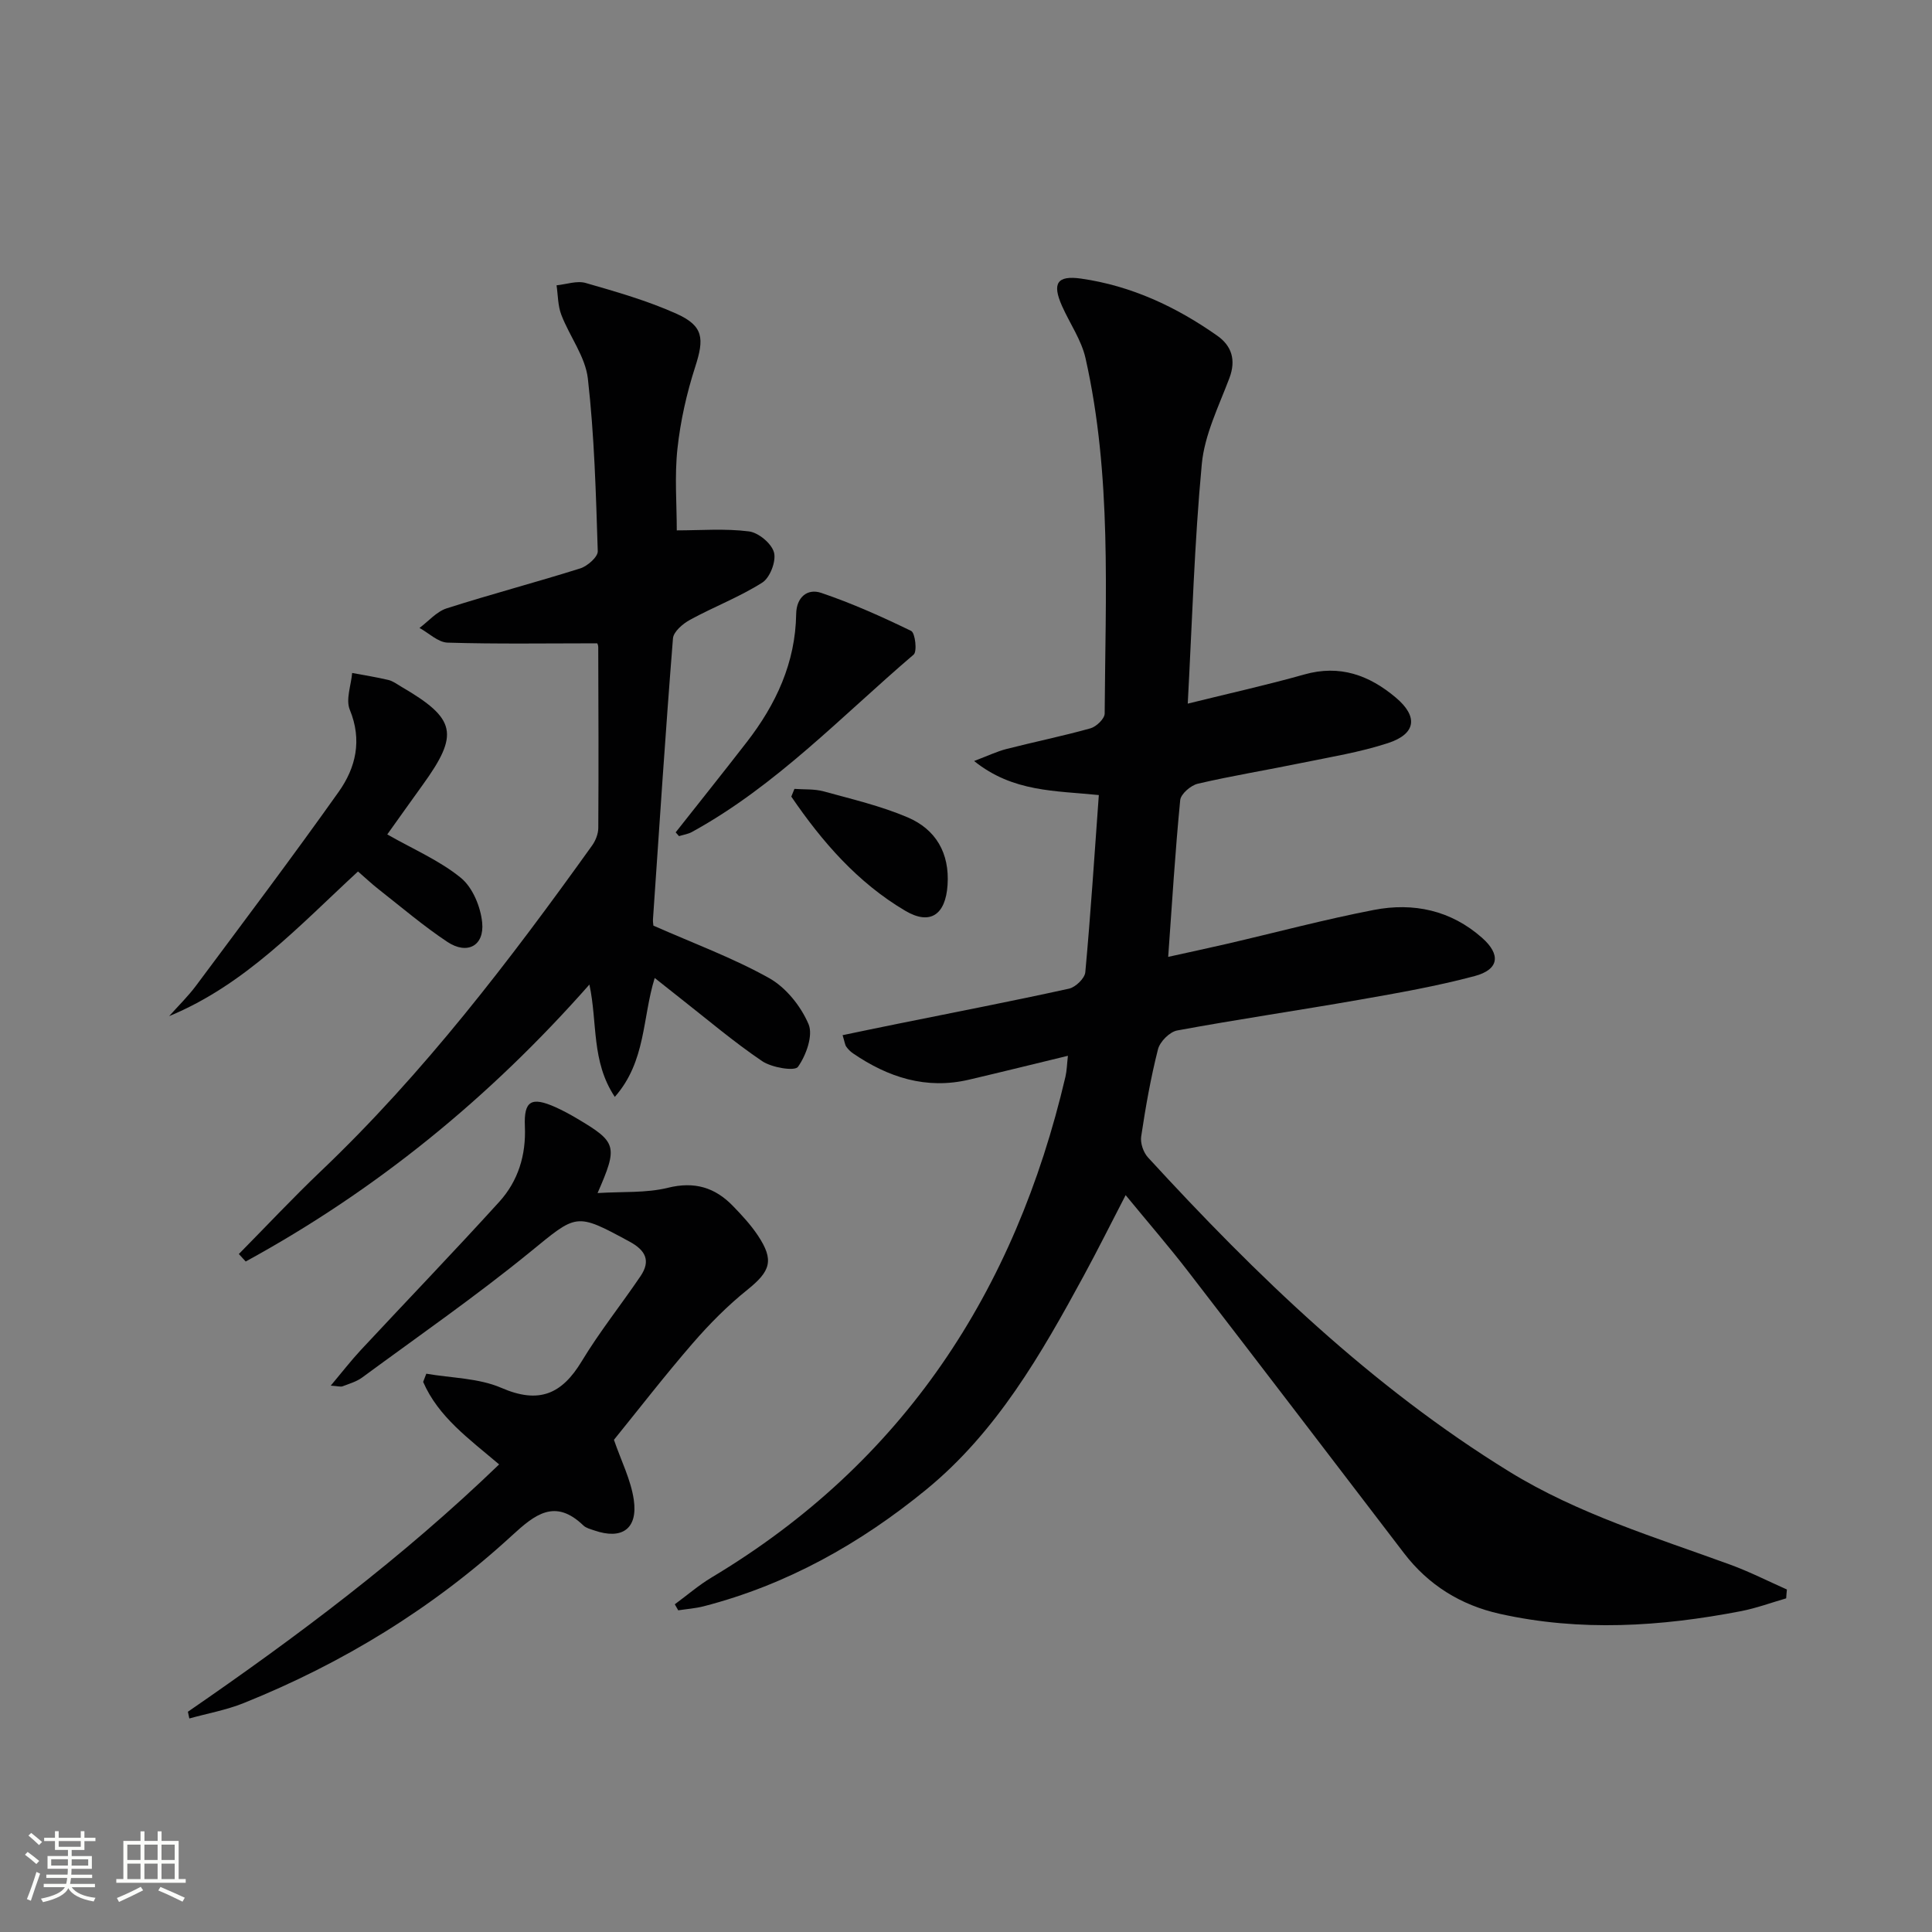 <svg enable-background="new 0 0 400 400" viewBox="0 0 400 400" xmlns="http://www.w3.org/2000/svg"><rect x="0" y="0" width="400" height="400" fill="#808080" stroke="none"/><path d="m5.17 384 .55-.58c.85.61 1.65 1.24 2.4 1.87l-.59.64c-.83-.73-1.62-1.38-2.36-1.93m1.22 9.53-.82-.34c.71-1.76 1.37-3.64 1.98-5.63.24.13.5.25.76.36-.6 1.67-1.24 3.54-1.92 5.61m-.5-13.5.57-.54c.56.44 1.31 1.06 2.26 1.87l-.64.64c-.68-.66-1.41-1.32-2.19-1.97m3.25.46h2.24v-1.36h.77v1.36h4.57v-1.36h.76v1.36h2.28v.69h-2.28v1.84h-2.64v1.26h4.18v2.64h-4.21c0 .45-.02.86-.05 1.21h4.32v.69h-4.38c-.04.34-.1.75-.19 1.22h5.15v.69h-4.82c.87 1.19 2.51 1.92 4.93 2.19-.17.31-.3.57-.37.76-2.77-.49-4.52-1.41-5.26-2.76-.56 1.26-2.3 2.23-5.24 2.9-.12-.24-.26-.48-.43-.72 2.73-.55 4.38-1.34 4.96-2.38h-4.38v-.69h4.65c.1-.38.17-.79.21-1.22h-4.32v-.69h4.4c.03-.34.05-.75.05-1.21h-4.2v-2.64h4.23v-1.26h-2.69v-1.84h-2.24zm1.46 4.46v1.29h3.45c.01-.4.02-.57.01-.53v-.32-.45h-3.46zm1.55-2.59h4.57v-1.19h-4.57zm6.11 2.59h-3.42v.77c-.01.19-.01.37-.02.53h3.44z" fill="#fbfcfa"/><path d="m32.63 379.16h.82v1.98h3.54v7.89h1.46v.78h-14.37v-.78h1.46v-7.89h3.55v-1.98h.82v1.98h2.73v-1.98zm-3.49 11.48.5.73c-1.61.82-3.28 1.63-5 2.41-.13-.27-.28-.55-.44-.82 1.75-.72 3.4-1.49 4.94-2.32m-2.78-5.55h2.73v-3.18h-2.73zm0 3.95h2.73v-3.2h-2.73zm3.54-3.95h2.73v-3.18h-2.73zm0 3.95h2.73v-3.2h-2.73zm7.89 4.68c-1.84-.92-3.51-1.7-5.02-2.32l.45-.73c1.89.8 3.57 1.55 5.04 2.23zm-1.62-11.81h-2.73v3.18h2.73zm-2.73 7.13h2.73v-3.2h-2.73z" fill="#fbfcfa"/><g fill="#010102"><path d="m369.81 330.92c-3.11.9-6.17 2.03-9.34 2.65-16.62 3.21-33.3 4.28-49.98.55-8.05-1.8-14.75-5.94-19.82-12.57-14.86-19.43-29.7-38.88-44.64-58.26-4.04-5.24-8.38-10.25-12.98-15.85-3.07 5.92-5.77 11.35-8.66 16.67-8.84 16.28-18.05 32.37-32.66 44.32-13.64 11.16-28.81 19.68-46.02 24.13-1.72.44-3.52.57-5.29.84-.24-.42-.47-.84-.71-1.25 2.54-1.86 4.94-3.95 7.63-5.56 39.71-23.77 62.84-59.22 73.25-103.67.29-1.25.31-2.58.51-4.33-7.07 1.71-13.76 3.37-20.46 4.94-8.88 2.09-16.74-.46-24.03-5.44-.54-.37-1.03-.86-1.4-1.39-.27-.38-.31-.92-.76-2.38 3.86-.8 7.6-1.59 11.34-2.34 11.86-2.4 23.73-4.69 35.54-7.29 1.35-.3 3.25-2.13 3.37-3.39 1.11-12.07 1.89-24.17 2.8-36.69-9-.93-17.76-.57-25.82-7.05 2.9-1.1 4.75-1.99 6.7-2.49 5.79-1.48 11.65-2.67 17.4-4.28 1.21-.34 2.92-1.99 2.93-3.05.15-24.6 1.5-49.29-3.96-73.56-.85-3.79-3.27-7.22-4.88-10.85-2.08-4.69-1-6.35 3.95-5.65 10.41 1.49 19.71 5.84 28.22 11.84 2.96 2.09 3.91 5.01 2.49 8.77-2.2 5.83-5.14 11.72-5.71 17.78-1.54 16.35-2 32.8-2.91 49.61 8.42-2.09 16.35-3.84 24.14-6.04 7.36-2.08 13.43.15 18.93 4.78 4.67 3.93 4.23 7.53-1.64 9.44-5.8 1.89-11.91 2.88-17.92 4.11-7.14 1.47-14.34 2.64-21.43 4.29-1.45.34-3.51 2.12-3.64 3.39-1.03 10.55-1.68 21.14-2.49 32.46 4.14-.92 8.1-1.76 12.04-2.67 10.18-2.36 20.3-5.07 30.56-7.05 8.17-1.58 15.93.06 22.38 5.77 3.93 3.47 3.54 6.57-1.51 7.92-7.83 2.09-15.85 3.5-23.84 4.9-12.58 2.21-25.22 4.05-37.77 6.37-1.56.29-3.57 2.31-3.97 3.89-1.51 5.93-2.57 11.99-3.48 18.05-.21 1.38.46 3.33 1.43 4.37 22.46 24.47 46.23 47.42 74.71 64.98 14.3 8.82 30.24 13.61 45.83 19.31 4 1.46 7.82 3.41 11.72 5.14-.07.59-.11 1.21-.15 1.83z"/><path d="m135.28 191.64c8.37 3.7 16.5 6.69 23.97 10.87 3.48 1.95 6.57 5.82 8.15 9.53.99 2.33-.5 6.46-2.19 8.84-.68.95-5.42.16-7.41-1.18-5.91-4-11.38-8.66-17.01-13.07-1.67-1.31-3.32-2.63-5.24-4.15-2.58 8.3-1.78 17.26-8.26 24.62-4.91-7.39-3.55-15.32-5.26-23.26-20.79 23.58-44.27 42.65-71.16 57.34-.47-.52-.94-1.03-1.42-1.55 5.66-5.73 11.17-11.62 17-17.17 21.32-20.31 39.07-43.58 56.14-67.41.72-1.01 1.27-2.4 1.28-3.62.08-12.49.03-24.99-.01-37.48 0-.46-.29-.91-.24-.76-10.51 0-20.74.17-30.95-.14-1.97-.06-3.88-1.98-5.82-3.04 1.87-1.39 3.54-3.39 5.64-4.06 9.16-2.93 18.48-5.38 27.65-8.27 1.49-.47 3.65-2.37 3.62-3.55-.38-11.93-.7-23.91-2.05-35.75-.52-4.54-3.78-8.73-5.49-13.19-.73-1.89-.69-4.07-.99-6.12 2.03-.2 4.23-1.01 6.04-.48 6.36 1.83 12.79 3.67 18.8 6.37 5.62 2.53 5.75 5.15 3.87 10.98-1.77 5.48-3.06 11.21-3.68 16.93-.62 5.7-.14 11.52-.14 16.94 4.89 0 9.98-.42 14.94.21 1.98.25 4.7 2.51 5.19 4.37.48 1.8-.83 5.22-2.43 6.23-4.71 2.99-10.03 5.01-14.95 7.7-1.49.81-3.43 2.46-3.54 3.86-1.55 19.38-2.81 38.78-4.14 58.18-.03.48.07.98.09 1.28z"/><path d="m38.9 354.4c22.57-15.54 44.45-31.93 64.44-51.21-6.24-5.3-12.59-9.83-15.73-17.08.22-.57.44-1.13.65-1.7 5.22.91 10.84.89 15.56 2.94 7.73 3.35 12.47 1.35 16.61-5.5 3.68-6.1 8.17-11.71 12.18-17.63 2.16-3.19 1.06-5.35-2.26-7.15-11.27-6.12-10.88-5.77-20.71 2.24-11.17 9.1-23.04 17.34-34.66 25.89-1.17.86-2.68 1.29-4.06 1.82-.41.15-.94-.04-2.44-.14 2.36-2.81 4.21-5.21 6.27-7.42 9.52-10.22 19.22-20.29 28.61-30.63 3.92-4.32 5.57-9.67 5.31-15.63-.23-5.29 1.34-6.2 6.32-3.98 1.51.68 2.98 1.47 4.41 2.32 8.33 4.93 8.59 5.71 4.32 15.47 5.23-.33 10.07.02 14.55-1.09 5.54-1.37 9.78-.07 13.51 3.8 1.84 1.9 3.67 3.88 5.13 6.07 3.43 5.15 2.61 7.4-2.18 11.25-4.1 3.29-7.86 7.09-11.31 11.07-5.76 6.65-11.15 13.62-16.31 19.99 1.49 4.34 3.51 8.28 4.11 12.42.87 6.03-2.47 8.32-8.18 6.34-.78-.27-1.7-.49-2.26-1.03-5.87-5.65-10.03-2.28-14.79 2.09-16.33 15-34.99 26.43-55.55 34.69-3.59 1.44-7.49 2.14-11.24 3.18-.1-.46-.2-.93-.3-1.39z"/><path d="m80.18 172.76c5.4 3.08 10.84 5.4 15.24 8.99 2.44 1.99 4.09 6 4.41 9.27.47 4.81-3.11 6.7-7.19 4-4.97-3.3-9.54-7.21-14.25-10.9-1.41-1.11-2.72-2.34-4.27-3.69-12.19 11.24-23.34 23.43-39.1 29.95 1.88-2.11 3.92-4.09 5.6-6.35 9.91-13.31 19.9-26.56 29.5-40.09 3.55-5 4.9-10.69 2.3-17-.87-2.11.27-5.05.49-7.61 2.5.47 5.02.86 7.5 1.45.94.22 1.79.88 2.65 1.38 11.4 6.64 12.08 9.8 4.42 20.39-2.43 3.37-4.84 6.76-7.3 10.21z"/><path d="m139.89 172.33c4.92-6.23 9.87-12.43 14.73-18.7 6.05-7.81 10.07-16.42 10.22-26.52.05-3.44 2.3-5.34 5.19-4.36 6.37 2.16 12.56 4.93 18.62 7.88.83.41 1.27 4.25.51 4.9-14.91 12.72-28.47 27.15-45.88 36.71-.81.45-1.79.59-2.7.87-.23-.25-.46-.51-.69-.78z"/><path d="m164.48 163.33c2.01.15 4.11-.01 6.02.51 5.87 1.61 11.87 3.02 17.43 5.39 5.83 2.49 8.7 7.4 8.25 14.02-.41 6.13-3.59 8.37-8.75 5.32-9.89-5.84-17.23-14.31-23.6-23.64.22-.52.44-1.06.65-1.6z"/></g></svg>
